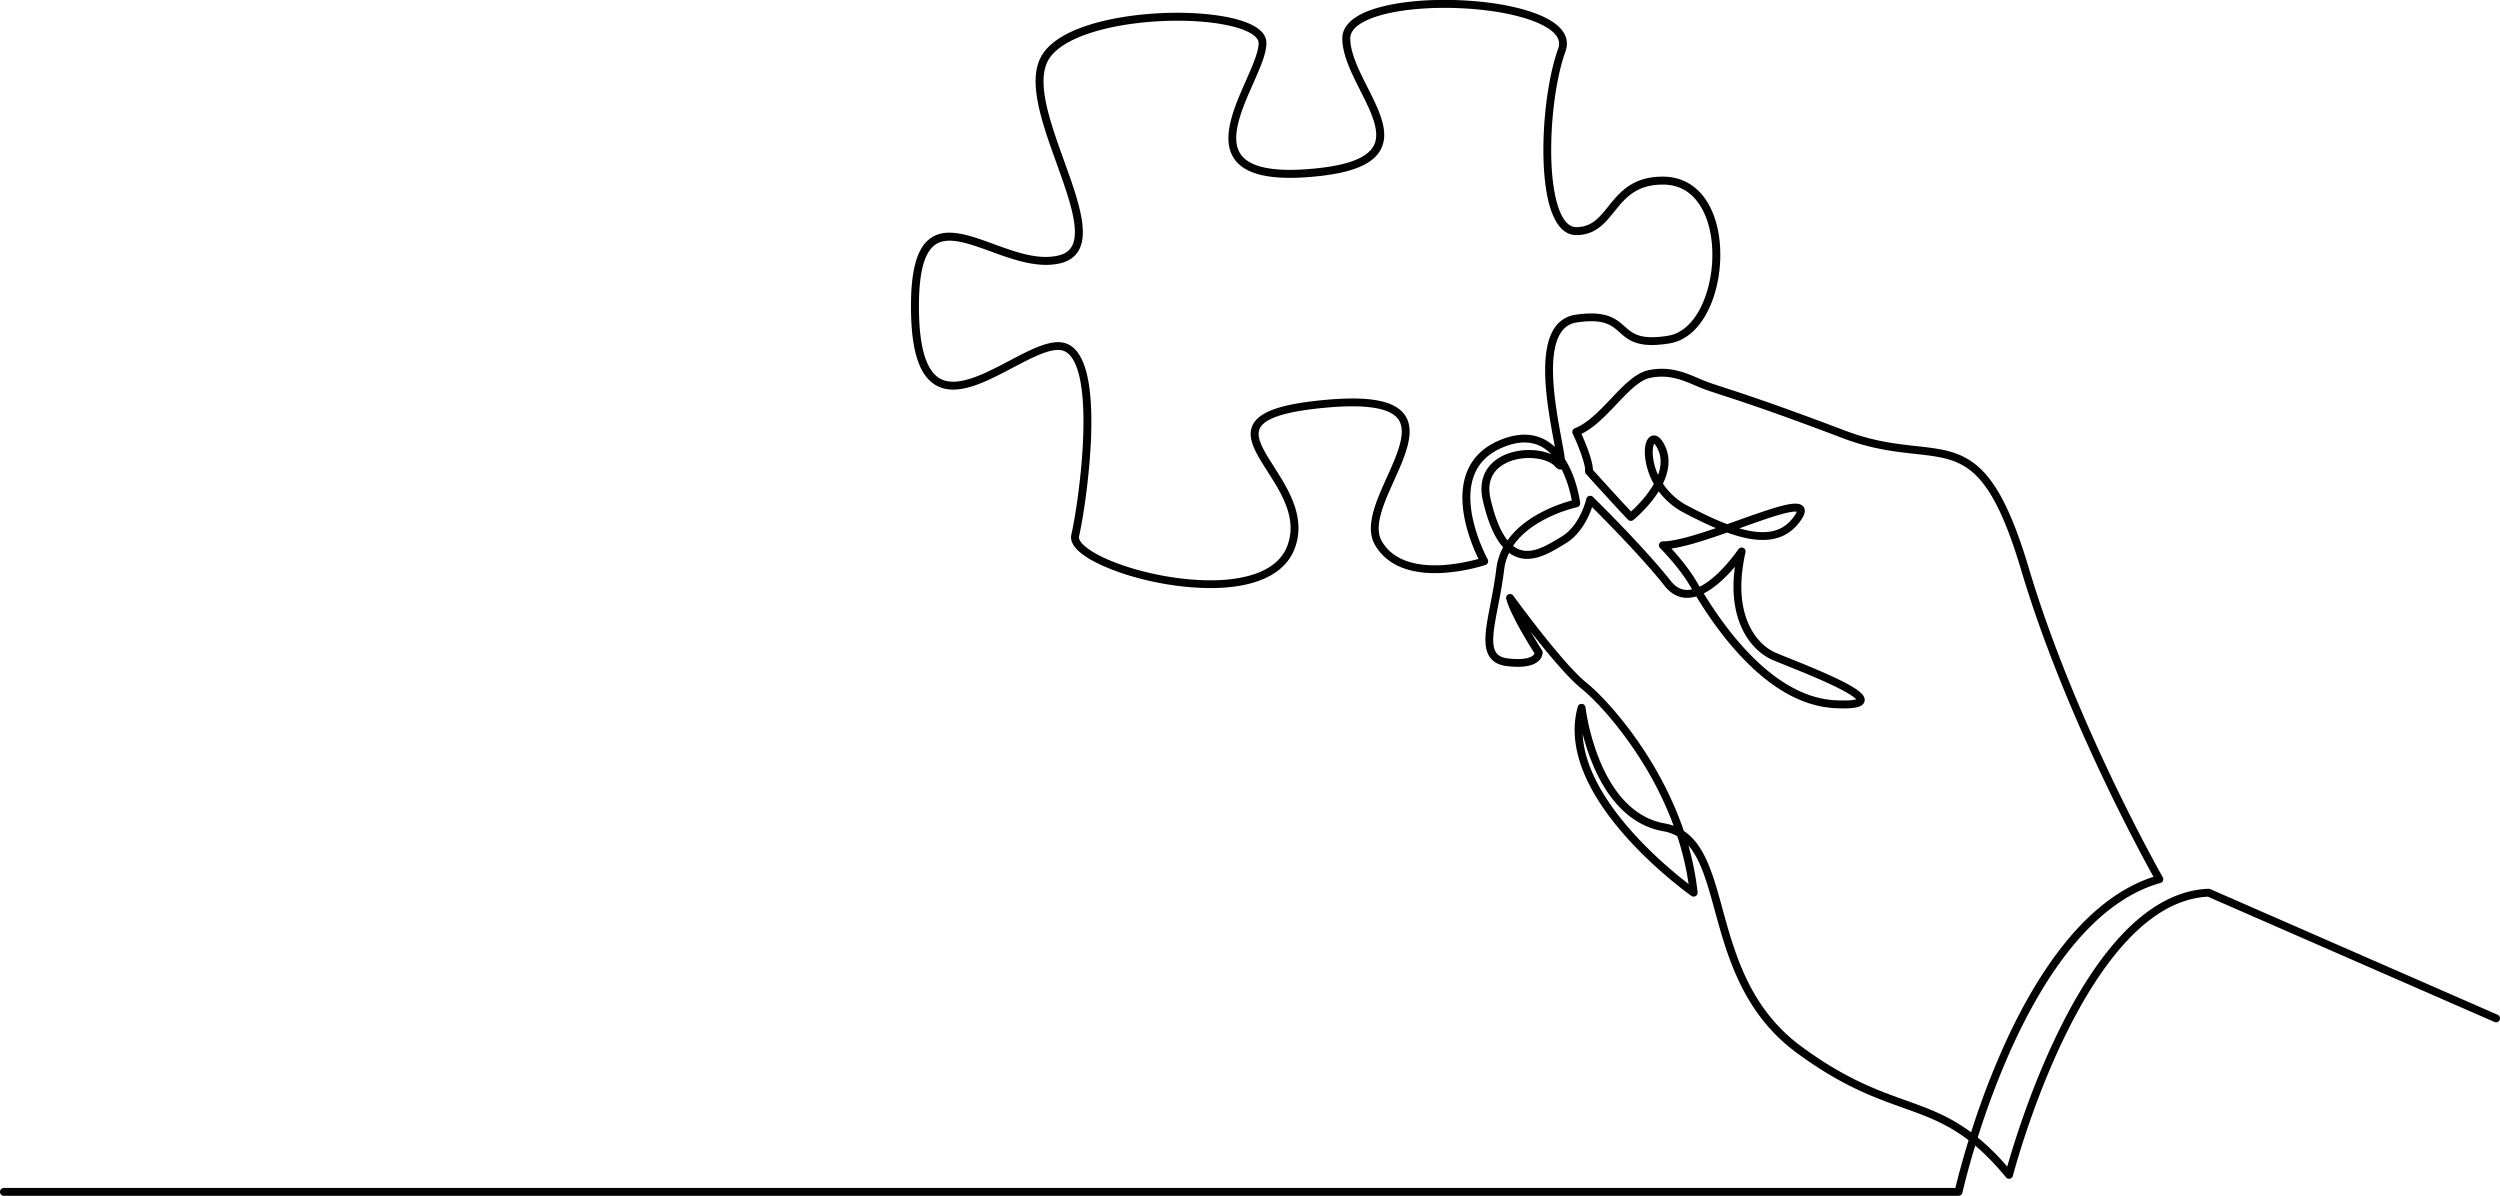 <svg xmlns="http://www.w3.org/2000/svg" viewBox="0 0 3805.83 1820.44"><g id="Ebene_2" data-name="Ebene 2"><g id="line_art" data-name="line art"><path d="M2981.54,1820.44H6a6,6,0,0,1,0-12H2976.77c2.47-10.34,9.09-37,20.09-72.6-33.34-25.63-64.32-36.72-100.21-49.56-44.21-15.83-94.32-33.77-162.49-84.27-80.91-59.93-104.65-146.45-123.72-216-11.36-41.44-21.16-77.13-40.17-99a422,422,0,0,1,14,71.29,6,6,0,0,1-9.42,5.54c-.53-.37-53.17-37.59-100.44-91-27.91-31.51-48.58-62.44-61.43-92-16.32-37.46-20.06-72.76-11.13-104.92a6,6,0,0,1,11.75.92,342.8,342.8,0,0,0,22.41,82.54c10.21,24.33,22.66,44.42,37,59.73,17.64,18.8,38.26,30.38,61.3,34.42a82.25,82.25,0,0,1,13.54,3.56,531.05,531.05,0,0,0-50.36-101.1c-36.2-57.09-73.52-94.46-89.87-107.54-21-16.77-52.78-55.25-77.44-86.86,9.11,15.68,17.08,28,17.24,28.22a6,6,0,0,1,1,2.85c0,.73.32,7.32-5.88,13.25-8.5,8.13-24.69,10.89-48.1,8.18-12-1.38-20.56-5.72-26.08-13.25-12-16.39-6.5-44.78.46-80.73,3.17-16.34,6.75-34.85,9.1-54.33a92.29,92.29,0,0,1,10.33-32.64c-13-14.47-23.19-38-30.85-71.21-3.7-16.05-2.57-30.3,3.37-42.36,5.18-10.52,14.14-19.24,25.91-25.23,22.92-11.65,54.25-12,74.93-2.68a61.58,61.58,0,0,0-14-11.11c-16.81-9.61-37.46-9.23-61.35,1.14-21.84,9.48-36.39,24.5-43.22,44.64-17.92,52.81,21.3,124.39,21.7,125.1a6,6,0,0,1-3.32,8.6,273.09,273.09,0,0,1-67.52,12.27c-3.21.15-6.37.22-9.46.22-43.8,0-75.3-14.88-91.45-43.34-15.57-27.43,1.74-65.86,18.48-103,15.2-33.72,30.91-68.6,17.27-87.82-12.12-17.09-48.09-23.17-106.91-18.07-62,5.37-96,15.71-103.86,31.59-7,14.08,6.31,34.91,21.66,59,22,34.61,49.46,77.69,31,125-13.26,34-49.72,54.25-105.44,58.54-43.59,3.35-98.89-3.68-147.92-18.81-22-6.8-93.35-31.35-86.28-62,5.09-22,16.21-88.56,18.14-153.55,2.21-74.52-8.79-119.38-31-126.31-16.92-5.29-47,10.59-76.18,25.94-31.28,16.49-63.35,33.39-90.83,33.39a51.87,51.87,0,0,1-26.78-6.86c-23.66-13.87-35.87-48.81-37.35-106.81-1.62-64,7.72-101.06,29.42-116.65,24.34-17.49,59.09-4.81,95.88,8.61,33.49,12.22,68.12,24.86,98.75,17.65,10.07-2.36,16.9-7.08,20.87-14.4,13.15-24.23-5.4-75.81-23.35-125.7-23.19-64.45-47.16-131.1-19.75-168.9,27.18-37.5,97.89-51.5,137.61-56.5,59-7.44,122.38-4.57,161.33,7.33,26.12,8,39.62,19.33,40.11,33.73.54,15.72-9,37.38-20.07,62.46-17.15,38.85-36.57,82.89-18.78,108.16,13.17,18.69,46.79,26.23,99.94,22.4,57.54-4.15,90.85-15.58,101.84-34.94,12-21.24-3.44-52-19.84-84.51-13.26-26.29-27-53.49-27.55-78.85-.27-11.3,5.34-27.44,33.56-40.13,33.87-15.24,93.93-22.23,156.74-18.23,64.9,4.12,116.78,18.78,138.77,39.19,12,11.16,15.74,24.29,10.77,38-12.21,33.57-20.51,86.38-21.67,137.82-1.25,55.62,6,98.82,19.76,118.53,5.32,7.6,11.27,11.29,18.2,11.29,23.49,0,35.17-14.54,48.69-31.37,17.14-21.34,36.58-45.52,83.16-45.52,25.72,0,47.45,10.9,62.83,31.52,13.32,17.84,21.6,42.32,24,70.82,5.44,65.83-22.22,142.47-76.42,151.51-48.2,8-62.53-4.67-76.39-16.95-12.2-10.81-23.72-21-64.95-14.92a33.26,33.26,0,0,0-23.31,14.17c-24,33.6-9,114.83,0,163.37,2.58,13.94,4.37,23.61,5.08,30.37,18.45,29,23.05,64.67,23.31,66.74a6,6,0,0,1-4.72,6.6,216,216,0,0,0-52.93,20.47q-29.71,16.49-44.48,38.42a36.73,36.73,0,0,0,8.3,5c19.76,8.38,41.89-4.91,59.66-15.59l5.11-3c29.28-17.22,38.35-57.58,38.44-58a6,6,0,0,1,10-3c.75.73,75.79,74,118.67,128.1,7.53,9.5,16.07,13.93,26.06,13.54a36.06,36.06,0,0,0,6.22-.81L2574,894c-1-1.75-1.93-3.27-2.69-4.54-16.31-27.19-43.83-54.83-44.11-55.11a6,6,0,0,1,4.24-10.24c18.23,0,48.94-9.24,80.73-20.12-14.18-6-30-13.58-47.88-23a114.19,114.19,0,0,1-39.21-33c-15.29,24.48-37,42.32-38.62,43.64a6,6,0,0,1-8-.42c-11.23-11.23-61.83-67.23-64-69.61a6,6,0,0,1-1.5-4.76c1.21-9.68-10.89-39.92-18.8-56.72a6,6,0,0,1,3.22-8.13c19.67-7.8,37.68-26.77,55.1-45.12,19.1-20.12,37.13-39.12,57.1-43.32,31.38-6.61,54.77,3.31,75.41,12.06,4.27,1.81,8.3,3.52,12.37,5.09,7.11,2.73,15.83,5.57,27.91,9.49,29.83,9.7,79.76,25.94,184,65.52,42.81,16.25,77.45,20,108,23.41,37.64,4.13,67.38,7.39,94.94,32,28.71,25.57,52.26,73,76.35,153.85,70.25,235.65,202.56,468.13,203.88,470.45a6,6,0,0,1-3.58,8.76c-47.53,13.34-92.91,46.19-134.87,97.64-33.88,41.53-65.58,95.16-94.22,159.38a1237.84,1237.84,0,0,0-49,130.46,362.09,362.09,0,0,1,44.93,44.27c8.49-30,34.54-116.12,76.14-202,30.2-62.33,62.6-112.38,96.3-148.75,42.73-46.12,87.79-70.41,133.92-72.18a6,6,0,0,1,2.64.49l437.57,191.3a6,6,0,1,1-4.8,11l-436.3-190.73c-42.36,2.07-84.13,25-124.18,68.23-32.87,35.47-64.59,84.5-94.27,145.72-50.75,104.68-78.17,209.91-78.44,211a6,6,0,0,1-10.43,2.33c-16.63-20.13-32.06-35.79-46.9-48.35-13,42.72-19.39,71.23-19.51,71.77A6,6,0,0,1,2981.54,1820.44ZM2563.36,1265c32.17,21.31,44.65,66.82,58.66,117.87,9.37,34.15,20,72.86,37.82,109.48,20.33,41.75,47,74.46,81.46,100,66.75,49.44,116,67.06,159.4,82.61,34.54,12.37,66.12,23.67,99.94,48.79a1245.63,1245.63,0,0,1,48.09-127.3c29.07-65.23,61.34-119.79,95.89-162.18,41.46-50.84,86.41-84.28,133.72-99.5-22-39.6-137.25-251.63-201.28-466.41-23.42-78.57-45.88-124.31-72.83-148.32-24.7-22-52.75-25.09-88.27-29-31.28-3.43-66.73-7.32-111-24.12-103.95-39.48-153.71-55.66-183.44-65.32-12.25-4-21.11-6.86-28.5-9.71-4.27-1.64-8.58-3.47-12.76-5.24-19.93-8.46-40.55-17.2-68.25-11.37-16.31,3.44-33.09,21.12-50.87,39.84-16.7,17.59-33.92,35.74-53.61,45.45,5.48,12.25,17.25,40.2,17.45,54.8,8.08,8.94,43.75,48.33,58,63.33,7.59-6.87,23.94-22.86,34.7-42-12.85-22.69-15.14-45.76-12.93-58.11,2.25-12.51,8.39-15.13,11.85-15.57,6.78-.87,13,4.65,18.37,16.39,8.88,19.25,5.09,39.17-3.41,56.79a102.19,102.19,0,0,0,38.25,34.18c23.19,12.15,42.69,21.21,59.53,27.58,5.78-2,11.52-4.09,17.16-6.1,65.16-23.26,90.56-31.06,98.82-20.57,5.35,6.78-.64,15.94-2.61,18.95-16.36,25-40.42,35.1-73.54,30.79-11.82-1.53-24.88-4.88-39.9-10.32-31.62,11.13-62.35,21.2-84.88,24.36,9.83,10.72,25.83,29.32,37.16,48.19.77,1.29,1.68,2.84,2.73,4.61l3.13,5.28c30.18-14.57,58.69-56.53,59-57a6,6,0,0,1,10.83,4.67c-9.73,43-8.27,79.44,4.34,108.33,12.82,29.37,32.93,40.74,41,44.26,4.1,1.79,11.08,4.6,19.93,8.15,19.49,7.83,48.94,19.65,72.53,30.9,38.5,18.34,45.14,27,43.38,35.09-2,9-14.51,12-44.76,10.49-48.74-2.36-97.51-29.47-144.94-80.58-30.11-32.43-52.86-67.26-66.43-89.51a49.18,49.18,0,0,1-12.17,2.11c-13.89.55-26-5.54-35.94-18.08-34.65-43.69-90.74-100.29-110.49-119.9-4.94,14.61-16.89,41.42-41.17,55.71-1.61.94-3.29,2-5,3-14.55,8.74-33.22,20-52.54,20a45.42,45.42,0,0,1-18-3.62,48.31,48.31,0,0,1-9.65-5.51,81,81,0,0,0-7.54,25.76c-2.39,19.9-6,38.64-9.23,55.17-6.4,33.08-11.47,59.2-2.56,71.36,3.43,4.68,9.25,7.44,17.78,8.42,25.18,2.91,34.65-1.63,38-4.59a7.81,7.81,0,0,0,2.3-3.14c-6.53-10.2-36.13-57.26-43.08-82.81a6,6,0,0,1,10.65-5.1c.75,1,75,103.4,111.41,132.55,16.93,13.55,55.47,52.06,92.52,110.48C2526.13,1178.86,2547.54,1218.44,2563.36,1265Zm-154.07-148c.83,18.82,5.74,38.61,14.71,59.19,12.35,28.36,32.34,58.23,59.41,88.79,33.4,37.7,69.47,67.14,87.21,80.78a429.61,429.61,0,0,0-17.25-72.78,64.29,64.29,0,0,0-21.1-7.49c-25.69-4.5-48.59-17.34-68.07-38.14-15.35-16.39-28.58-37.74-39.34-63.44A341,341,0,0,1,2409.29,1117Zm184.33-213.61c13.44,21.89,35.33,55.08,63.94,85.9,45.23,48.73,91.23,74.55,136.73,76.76,20.56,1,28.52-.48,31.46-1.48-2.51-2.85-11-9.72-39.72-23.13-22.5-10.5-48.76-21.05-67.94-28.75-8.94-3.59-16-6.43-20.27-8.3-9.35-4.09-32.65-17.19-47.17-50.45-11.12-25.5-14.31-56.08-9.53-91.16C2629.44,876.59,2612.25,894,2593.62,903.42ZM1610.75,520.89a37,37,0,0,1,11,1.57c28.58,8.93,41.82,55.41,39.37,138.13-2,65.88-13.26,133.48-18.44,155.89-2.48,10.75,24.06,31.17,78.12,47.85,47.67,14.71,101.3,21.56,143.47,18.31,35.42-2.72,80.69-13.77,95.18-50.93,16.24-41.65-8.3-80.2-30-114.21-17.3-27.18-32.24-50.64-22.3-70.78,10.14-20.52,45.17-32.31,113.59-38.24,65.14-5.64,102.56,1.7,117.73,23.09,17.61,24.83.46,62.89-16.12,99.69-15.51,34.43-31.55,70-19,92.16,31.37,55.27,121.95,34.56,147.43,27.43-9.74-19.78-35.64-79.67-19.17-128.21,8-23.48,24.72-40.91,49.81-51.79,27.56-12,51.82-12.14,72.11-.53a72,72,0,0,1,13.53,10.08c-.57-3.17-1.18-6.44-1.78-9.69-9.33-50.41-24.94-134.78,2-172.53a45.33,45.33,0,0,1,31.32-19.06c46.77-6.92,61.59,6.22,74.67,17.81,12.29,10.89,23.91,21.18,66.45,14.09,46-7.66,71.47-77.9,66.44-138.69-2.18-26.24-9.65-48.59-21.61-64.63C2571.43,290,2553.52,281,2531.43,281c-40.83,0-57.59,20.86-73.81,41-14.16,17.62-28.8,35.85-58,35.85-11,0-20.41-5.52-28-16.4-20.87-29.8-22.69-91.54-21.93-125.69,1.19-52.66,9.77-106.94,22.39-141.65,3.28-9,.78-17.23-7.66-25.06-19.72-18.32-70.06-32.12-131.36-36-61-3.88-118.86,2.71-151.06,17.2-17.83,8-26.75,17.75-26.49,28.91.53,22.66,13.62,48.62,26.27,73.73,17.89,35.49,34.78,69,19.56,95.83-13.29,23.45-48.69,36.47-111.41,41-58.45,4.21-94.63-4.77-110.61-27.46-21.7-30.81-.82-78.15,17.61-119.92,10-22.74,19.51-44.22,19.06-57.2-.29-8.35-11.81-16.61-31.62-22.66-76.16-23.26-246.09-9.93-285.73,44.73-23.68,32.67-.8,96.28,21.33,157.8,19.71,54.79,38.32,106.53,22.61,135.48-5.62,10.36-15.26,17.21-28.67,20.37-34.12,8-72.1-5.84-105.61-18.06-33.73-12.31-65.58-23.93-84.77-10.15-17.93,12.89-25.92,47.76-24.42,106.61,1.34,52.77,11.91,85.32,31.42,96.75,26.09,15.3,68.52-7.06,106-26.78C1564,534.73,1590.21,520.89,1610.75,520.89Zm716.83,176.37c-11.95,0-24.59,2.42-35.46,8-14.51,7.38-30.28,22.77-23,54.19,6.67,28.91,15.32,50,25.82,63.16,11-15.48,26.9-29.15,47.43-40.49a229.51,229.51,0,0,1,50.44-20.21c-1.67-9.19-6.08-29-15.57-47.48-3.19,1-6.46-.32-9.72-4.09C2360.55,702.28,2344.79,697.26,2327.58,697.26Zm320.19,107a152.23,152.23,0,0,0,23,5c28.48,3.71,48.17-4.38,61.95-25.46a22.58,22.58,0,0,0,2.57-4.88c-2.36-.39-9.12-.32-27.43,5-15.95,4.63-36,11.79-57.28,19.38ZM2518.29,675.45c-1.23,2.12-3,8.39-2,19.28a89.17,89.17,0,0,0,7.84,28.17c4.59-12.61,5.72-25.89-.06-38.41C2521.43,678.69,2519.33,676.34,2518.29,675.45Z"/></g></g></svg>